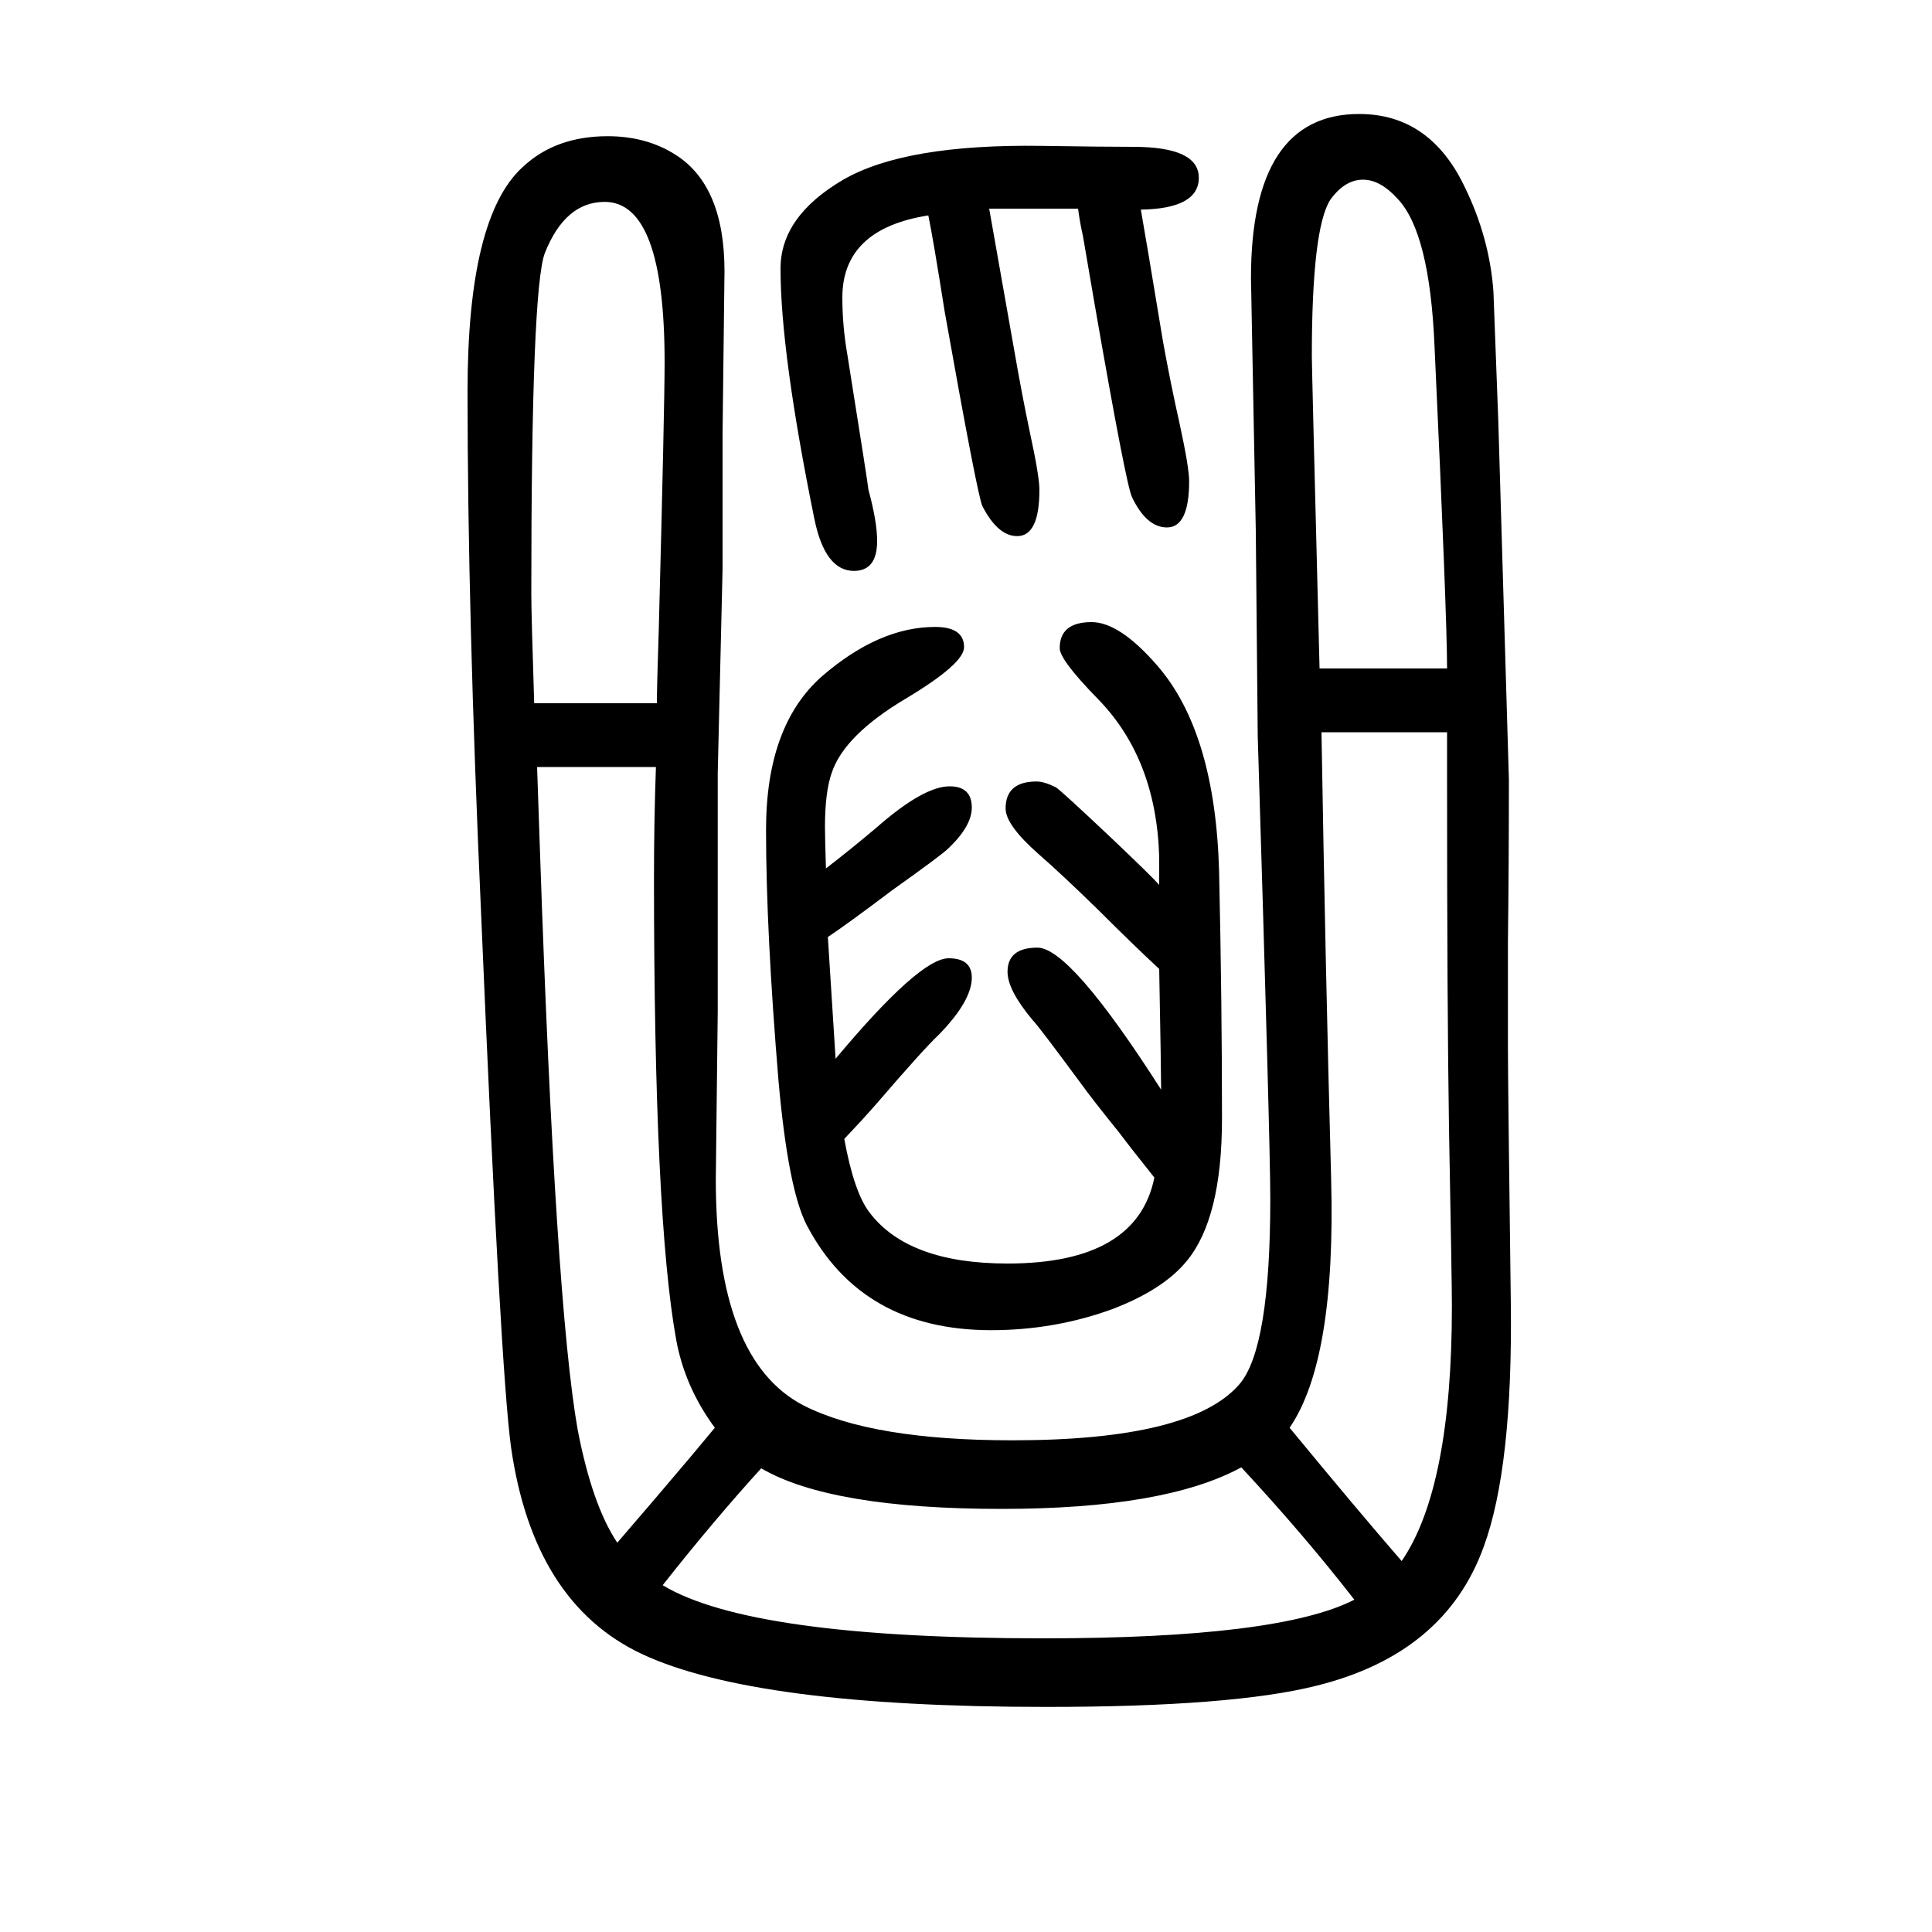 <svg xmlns="http://www.w3.org/2000/svg" xmlns:xlink="http://www.w3.org/1999/xlink" height="100" width="100" version="1.1"><path d="M1195 431q-24 30 -36 46q-29 36 -39 50q-45 61 -51 67q-26 31 -26 50q0 25 31 25q34 0 128 -147q0 18 -2 125q-26 24 -64 62q-38 37 -61 57q-34 30 -34 47q0 28 32 28q8 0 20 -6q5 -3 58 -53q40 -38 49 -48v29q-3 102 -64 164q-39 40 -39 52q0 27 33 27q29 0 68 -45
q60 -69 64 -213q3 -134 3 -256q0 -104 -37 -148q-24 -29 -76 -49q-60 -22 -126 -22q-134 0 -191 109q-19 37 -29 148q-13 156 -13 261q0 108 58 159q59 51 117 51q30 0 30 -21q0 -17 -60 -53q-64 -38 -77 -77q-7 -20 -7 -56q0 -10 1 -43q26 20 52 42q49 43 76 43
q23 0 23 -22q0 -19 -24 -42q-7 -7 -59 -44q-45 -34 -66 -48l8 -126q87 104 117 104q24 0 24 -20q0 -24 -34 -59q-16 -15 -65 -72q-14 -16 -33 -36q10 -55 26 -76q40 -53 143 -53q134 0 152 89zM1181 1433q5 -28 23 -137q8 -44 17 -84q10 -46 10 -60q0 -48 -23 -48
q-21 0 -36 31q-6 11 -39 201l-12 70q-3 13 -5 28h-44h-20h-28q4 -23 26 -147q8 -46 16 -84q10 -46 10 -60q0 -48 -23 -48q-20 0 -36 31q-5 10 -39 201q-12 76 -17 100q-89 -14 -89 -85q0 -29 5 -58q22 -138 22 -141q9 -33 9 -53q0 -31 -24 -31q-30 0 -41 54q-35 172 -35 259
q0 54 65 92q64 37 205 35q63 -1 95 -1q68 0 68 -32t-60 -33zM629 1509q40 0 70 -19q51 -32 51 -121l-2 -167v-141l-5 -211v-247l-2 -174q0 -187 91 -234q71 -36 216 -36q185 0 235 58q32 37 32 192q0 57 -13 479l-2 212l-3 157l-2 105q0 170 112 170q73 0 109 -75
q26 -53 30 -109q1 -24 5 -133l11 -372q0 -89 -1 -168v-109q0 -35 3 -266q2 -169 -28 -251q-40 -111 -173 -144q-87 -22 -280 -22q-302 0 -419 55q-112 53 -135 214q-11 80 -31 553q-14 311 -14 540q0 180 57 232q34 32 88 32zM679 856h-123q2 -58 3 -88q16 -468 39 -598
q15 -78 41 -117q38 44 76 89l25 30q-31 42 -40 91q-23 127 -23 479q0 57 2 114zM680 922q0 16 2 78q6 229 6 275q0 166 -62 166q-41 0 -62 -53q-14 -37 -14 -352q0 -22 3 -114h127zM686 9q91 -55 394 -55q244 0 322 40q-52 67 -117 137q-79 -43 -248 -43q-177 0 -249 42
q-50 -55 -102 -121zM1451 34q52 76 52 264q0 24 -3 184q-2 127 -2 357v53h-130q4 -241 10 -463q5 -187 -43 -257q70 -85 116 -138zM1498 958q0 54 -13 334q-5 117 -38 152q-18 20 -36 20q-19 0 -34 -21q-19 -30 -19 -162q0 -11 8 -323h132z" style="" transform="scale(0.05 -0.05) translate(0 -1650)"/></svg>